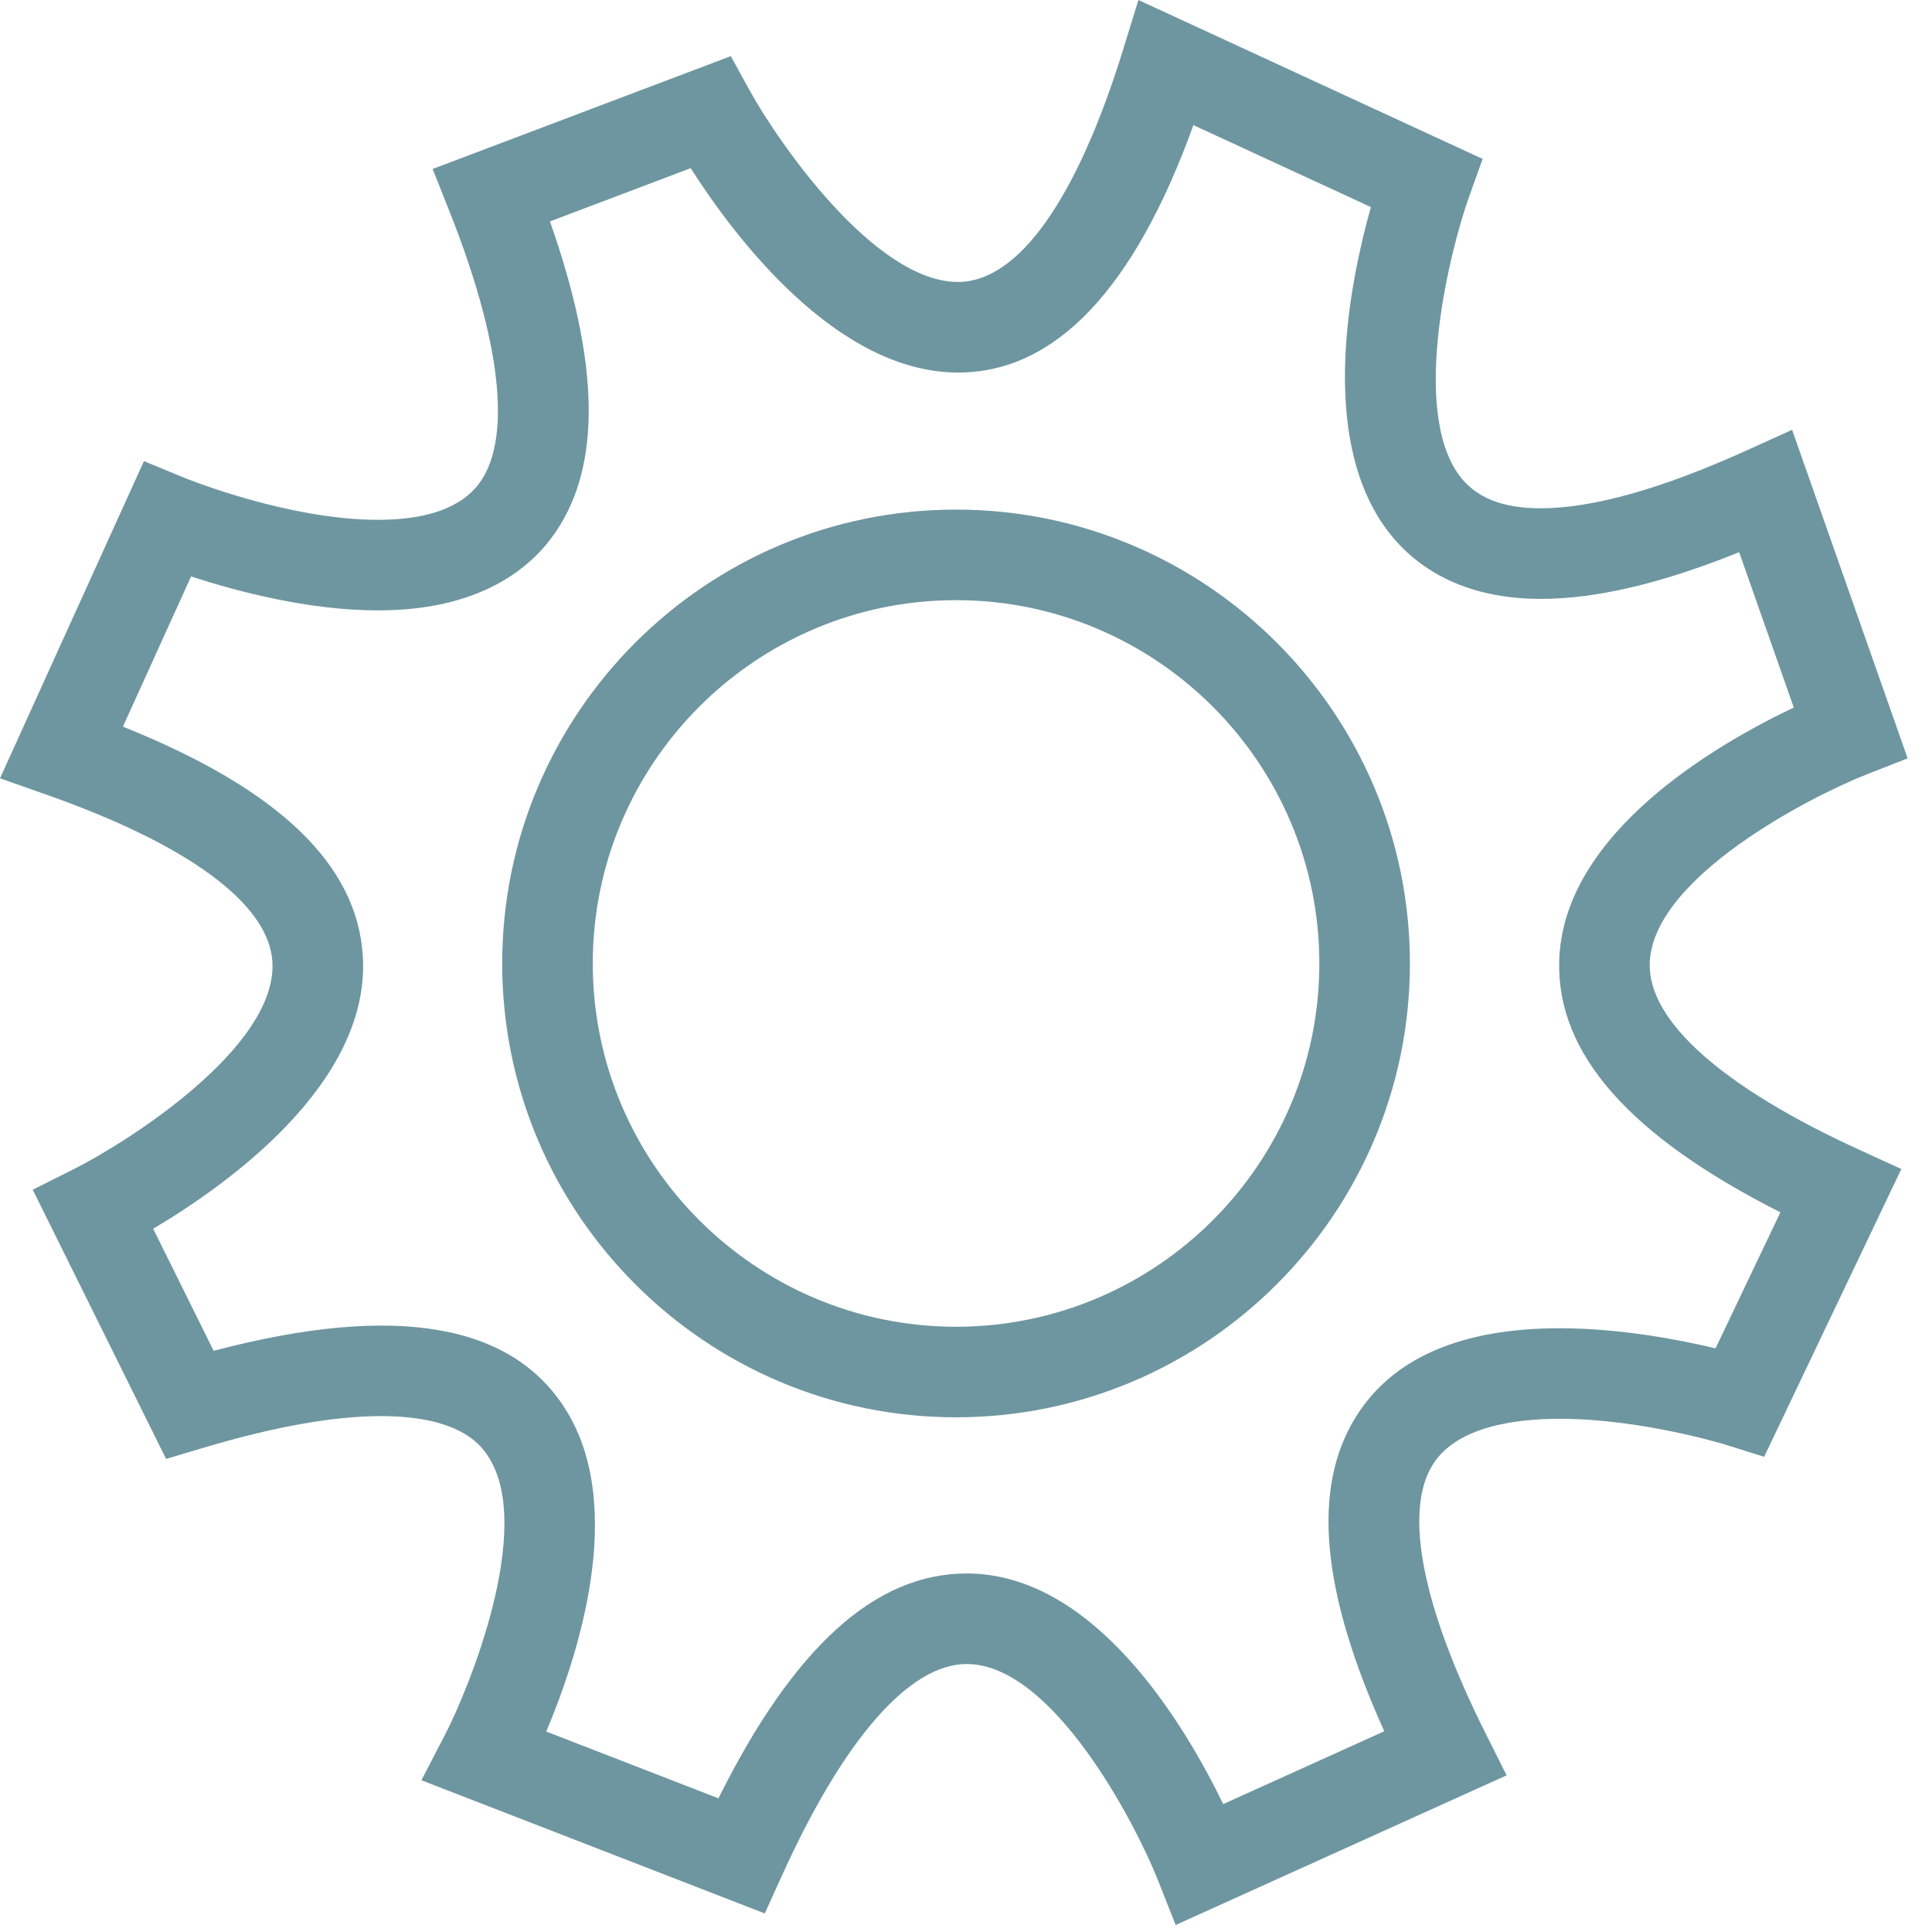 <?xml version="1.0" encoding="utf-8"?>
<!-- Generator: Adobe Illustrator 16.0.0, SVG Export Plug-In . SVG Version: 6.00 Build 0)  -->
<!DOCTYPE svg PUBLIC "-//W3C//DTD SVG 1.1//EN" "http://www.w3.org/Graphics/SVG/1.1/DTD/svg11.dtd">
<svg version="1.1" xmlns="http://www.w3.org/2000/svg" xmlns:xlink="http://www.w3.org/1999/xlink" x="0px" y="0px" width="64px"
	 height="64px" viewBox="0 0 64 64" enable-background="new 0 0 64 64" xml:space="preserve">
<g id="alternativ" display="none">
	<g display="inline">
		<g>
			<path fill="#6E96A0" d="M4.062,12.69c3.495,0,9.995,0.613,14.268,4.718c6.862,6.593,3.953,11.393,2.896,12.708
				c-0.636,0.793-2.022,2.124-4.163,2.124c-2.074,0-4.492-1.271-6.995-3.676c-4.529-4.351-5.906-11.825-6.324-15.873
				C3.847,12.69,3.953,12.69,4.062,12.69 M4.062,9.69c-2.118,0-3.5,0.199-3.5,0.199S0.553,23.584,7.989,30.728
				c3.461,3.326,6.529,4.512,9.073,4.512c2.921,0,5.153-1.562,6.504-3.247c2.532-3.154,4.276-9.604-3.159-16.748
				C15.454,10.484,8.291,9.69,4.062,9.69L4.062,9.69z"/>
		</g>
		<g>
			<path fill="#6E96A0" d="M60.174,3.75c0.03,5.58-0.72,17.653-7.147,25.642c-3.949,4.912-7.964,7.509-11.609,7.509
				c-2.714,0-4.603-1.433-5.487-2.286c-1.057-1.021-2.847-3.287-2.956-6.988c-0.119-3.986,1.728-8.379,5.484-13.054
				C44.688,6.829,55.095,4.461,60.174,3.75 M63.052,0.455c0,0-17.489,0.502-26.931,12.237c-9.438,11.741-6.194,20.294-2.275,24.08
				c1.759,1.698,4.372,3.129,7.571,3.129c3.931,0,8.745-2.158,13.947-8.629C64.808,19.534,63.052,0.455,63.052,0.455L63.052,0.455z"
				/>
		</g>
		<g>
			<path fill="#6E96A0" d="M29.042,61.646l-2.995-0.166c0.801-14.463,8.436-24.63,8.761-25.056l2.386,1.817
				C37.12,38.34,29.791,48.137,29.042,61.646z"/>
		</g>
		<g>
			<path fill="#6E96A0" d="M29.174,47.151c-0.728-7.175-6.915-14.433-6.978-14.506l2.273-1.957c0.28,0.325,6.866,8.056,7.688,16.16
				L29.174,47.151z"/>
		</g>
		<g>
			<rect x="19.696" y="60.495" fill="#6E96A0" width="15.698" height="3"/>
		</g>
	</g>
</g>
<g id="apotheke" display="none">
	<g display="inline">
		<g>
			<g>
				<path fill="#6E96A0" d="M41.05,18.641c-2.578,7.504-9.9,12.819-18.286,12.819c-8.383,0-15.704-5.315-18.284-12.819H41.05
					 M44.835,15.641H0.694C2.166,26.264,11.473,34.46,22.764,34.46C34.057,34.46,43.365,26.264,44.835,15.641L44.835,15.641z"/>
			</g>
		</g>
		<g>
			<g>
				<path fill="#6E96A0" d="M22.765,57.378c2.874,0,5.46,1.428,6.978,3.622H15.786C17.303,58.806,19.89,57.378,22.765,57.378
					 M22.765,54.378c-5.774,0-10.532,4.19-11.284,9.622h22.567C33.295,58.568,28.539,54.378,22.765,54.378L22.765,54.378z"/>
			</g>
		</g>
		<g>
			<path fill="#6E96A0" d="M40.352,58.353c-4.275-9.475-13.457-9.066-20.163-8.771c-4.336,0.192-8.08,0.358-8.915-2.681
				c-0.344-1.251-0.138-2.446,0.594-3.455c2.545-3.511,11.168-4.187,23.071-4.758c3.934-0.188,7.648-0.367,10.263-0.742
				c7.018-1.009,13.11-6.805,14.816-14.095C61.63,16.966,58.91,10.51,52.556,6.14C47.354,2.564,36.74,0.862,28.82,10.83
				l-2.349-1.866c4.847-6.101,16.677-12.935,27.784-5.295c7.428,5.108,10.593,12.713,8.685,20.866
				c-1.98,8.465-9.099,15.201-17.311,16.38c-2.755,0.396-6.539,0.578-10.545,0.771c-7.523,0.361-18.891,0.906-20.787,3.521
				c-0.142,0.196-0.256,0.44-0.13,0.899c0.201,0.73,3.625,0.58,5.889,0.479c7.14-0.32,17.919-0.795,23.03,10.533L40.352,58.353z"/>
		</g>
		<g>
			<rect x="21.264" y="33.21" fill="#6E96A0" width="3" height="22.79"/>
		</g>
	</g>
</g>
<g id="arzt" display="none">
	<g display="inline">
		<g>
			<path fill="#6E96A0" d="M60.817,64H3.715l-0.068-1.428C3.635,62.32,3.368,56.32,4.906,49.191
				c2.073-9.606,6.48-16.606,12.747-20.241l0.667-0.387l0.703,0.317c0.076,0.034,7.637,3.416,13.245,3.416
				c5.211,0,12.259-2.844,12.33-2.873l0.646-0.263l0.617,0.325c6.646,3.494,11.35,10.354,13.604,19.838
				c1.674,7.041,1.429,12.994,1.417,13.244L60.817,64z M6.627,61h51.265c-0.08-5.028-1.235-21.901-12.838-28.536
				c-1.988,0.751-7.937,2.832-12.787,2.832c-5.23,0-11.6-2.466-13.745-3.364C7.623,38.871,6.665,55.948,6.627,61z"/>
		</g>
		<g>
			<path fill="#6E96A0" d="M32.263,28.698c-7.846,0-14.229-6.381-14.229-14.225S24.417,0.248,32.263,0.248
				c7.843,0,14.225,6.381,14.225,14.225S40.106,28.698,32.263,28.698z M32.263,3.248c-6.191,0-11.229,5.036-11.229,11.225
				s5.037,11.225,11.229,11.225c6.19,0,11.225-5.036,11.225-11.225S38.453,3.248,32.263,3.248z"/>
		</g>
		<g>
			<path fill="#6E96A0" d="M20.683,58.777c-3.201,0-5.806-2.603-5.806-5.802c0-3.201,2.604-5.806,5.806-5.806
				c3.201,0,5.805,2.604,5.805,5.806C26.488,56.175,23.884,58.777,20.683,58.777z M20.683,50.17c-1.547,0-2.806,1.259-2.806,2.806
				c0,1.545,1.259,2.802,2.806,2.802c1.546,0,2.805-1.257,2.805-2.802C23.488,51.429,22.229,50.17,20.683,50.17z"/>
		</g>
		<g>
			<path fill="#6E96A0" d="M19.184,48.699C18.982,38.404,22.803,32,22.965,31.732l2.565,1.556C25.495,33.347,22,39.27,22.183,48.641
				L19.184,48.699z"/>
		</g>
		<g>
			<path fill="#6E96A0" d="M42.847,42.464l-2.963-0.471c0.502-3.156,0.177-6.472-0.871-8.869l2.75-1.201
				C43.029,34.824,43.435,38.765,42.847,42.464z"/>
		</g>
		<g>
			<path fill="#6E96A0" d="M46.4,59.329l-1.783-2.412l0.892,1.206l-0.894-1.205c0.045-0.033,4.445-3.414,2.977-5.993
				c-2.365-4.148-5.383-6.848-6.276-7.199c-0.944,0.175-4.422,2.251-7.535,5.875c-1.945,2.264,1.742,6.408,1.779,6.449l-2.211,2.027
				c-2.072-2.26-4.792-7-1.844-10.432c3.024-3.52,7.81-7.146,10.1-6.919c2.292,0.218,6.295,4.682,8.594,8.713
				C52.439,53.374,48.865,57.507,46.4,59.329z"/>
		</g>
	</g>
</g>
<g id="beauty" display="none">
	<g display="inline">
		<g>
			<g>
				<path fill="#6E96A0" d="M11.525,48.594c-0.352-0.772-8.526-19.047-0.898-30.903c2.5-3.886,6.377-6.591,11.582-8.094
					c0.235-3.769,5.83-9.727,11.779-9.727c6.732,0,15.175,4.411,16.526,10.74c0.89,4.166-0.869,10.393-14.298,16.4
					C12.55,37.6,14.332,47.538,14.353,47.638 M33.449,8.192v3c-10.002,0-16.833,2.732-20.3,8.122
					c-4.487,6.975-2.556,16.987-0.733,22.968c2.038-4.63,7.646-11.331,22.575-18.011c9.048-4.048,13.519-8.678,12.589-13.036
					C46.574,6.524,39.447,2.87,33.987,2.87c-3.864,0-7.551,3.715-8.533,5.976C27.884,8.41,30.55,8.192,33.449,8.192z"/>
			</g>
			<g>
				<path fill="#6E96A0" d="M54.298,42.165l-2.951-0.541c3.494-19.046-3.735-24.778-3.809-24.834l1.812-2.391
					C49.711,14.672,58.121,21.322,54.298,42.165z"/>
			</g>
		</g>
	</g>
	<g display="inline">
		<path fill="#6E96A0" d="M26.569,44.226c-1.71,0-3.587-0.591-4.986-1.99l2.121-2.121c1.245,1.245,3.219,1.267,4.163,0.891
			l1.113,2.785C28.277,44.071,27.445,44.226,26.569,44.226z"/>
	</g>
	<g display="inline">
		<path fill="#6E96A0" d="M39.257,44.188c-0.813,0-1.658-0.138-2.522-0.416l0.918-2.855c1.731,0.556,3.127,0.278,4.26-0.855
			l2.121,2.121C42.709,43.507,41.063,44.188,39.257,44.188z"/>
	</g>
	<g display="inline">
		<path fill="#6E96A0" d="M32.459,63.917c-9.845,0-18.513-6.63-21.079-16.122l2.896-0.783c2.212,8.188,9.689,13.905,18.182,13.905
			c10.383,0,18.83-8.447,18.83-18.831c0-7.63-4.551-14.456-11.594-17.391l1.154-2.77c8.164,3.402,13.439,11.315,13.439,20.16
			C54.289,54.124,44.496,63.917,32.459,63.917z"/>
	</g>
</g>
<g id="ernährung" display="none">
	<g display="inline">
		<path fill="#6E96A0" d="M19.448,28.135c-9.247,0-16.491-12.17-16.491-27.706h3c0,13.392,6.178,24.706,13.491,24.706
			s13.49-11.314,13.49-24.706h3C35.938,15.965,28.695,28.135,19.448,28.135z"/>
	</g>
	<g display="inline">
		<rect x="17.948" y="26.482" fill="#6E96A0" width="3" height="37.305"/>
	</g>
	<g display="inline">
		<path fill="#6E96A0" d="M44.353,63.787h-3V0l2.454,2.022c0.833,0.687,20.356,16.95,17.062,29.304
			c-1.458,5.466-7.012,9.181-16.516,11.056V63.787z M44.353,6.521v32.802c7.927-1.651,12.504-4.597,13.616-8.769
			c1.43-5.358-2.927-12.135-6.834-16.876C48.711,10.734,46.158,8.203,44.353,6.521z"/>
	</g>
	<g display="inline">
		<rect x="14.257" y="2.55" fill="#6E96A0" width="3" height="22.603"/>
	</g>
	<g display="inline">
		<rect x="21.956" y="2.55" fill="#6E96A0" width="3" height="22.939"/>
	</g>
</g>
<g id="fitness" display="none">
	<g display="inline">
		<g>
			<path fill="#6E96A0" d="M36.332,15.339c-4.229,0-7.669-3.441-7.669-7.67S32.104,0,36.332,0c4.229,0,7.671,3.44,7.671,7.669
				S40.562,15.339,36.332,15.339z M36.332,3c-2.574,0-4.669,2.095-4.669,4.669c0,2.575,2.095,4.67,4.669,4.67
				c2.575,0,4.671-2.095,4.671-4.67C41.003,5.095,38.907,3,36.332,3z"/>
		</g>
		<g>
			<path fill="#6E96A0" d="M36.303,20.923c-2.047,0-4.134-0.51-6.069-1.532H7.792v-3h23.221l0.344,0.195
				c3.734,2.114,7.383,1.405,9.551,0.037l0.367-0.232h20.117v3H42.125C40.355,20.413,38.35,20.923,36.303,20.923z"/>
		</g>
		<g>
			<path fill="#6E96A0" d="M36.381,44.82c-2.036,0-4.089-0.682-6.229-2.043l-0.695-0.443V17.892h3V40.66
				c2.725,1.52,5.112,1.521,7.752,0.014V17.892h3V42.32l-0.676,0.443C40.45,44.135,38.423,44.82,36.381,44.82z"/>
		</g>
		<g>
			<polygon fill="#6E96A0" points="2.623,63.656 1.377,60.928 22.129,51.455 29.73,40.648 32.185,42.375 24.114,53.846 			"/>
		</g>
		<g>
			<polygon fill="#6E96A0" points="51.878,63.789 48.878,63.789 48.878,43.012 41.709,43.012 41.709,40.012 51.878,40.012 			"/>
		</g>
	</g>
</g>
<g id="frau" display="none">
	<g display="inline">
		<g>
			<path fill="#6E96A0" d="M42.103,43.267c-4.521,0-8.838-1.397-12.486-4.04c-5.518-4.002-8.812-10.454-8.812-17.26
				c0-11.744,9.555-21.298,21.299-21.298s21.299,9.554,21.299,21.298C63.401,33.712,53.847,43.267,42.103,43.267z M42.103,3.634
				c-10.109,0-18.334,8.224-18.334,18.333c0,5.859,2.836,11.414,7.587,14.86c3.139,2.272,6.856,3.475,10.747,3.475
				c10.11,0,18.334-8.225,18.334-18.335C60.437,11.858,52.213,3.634,42.103,3.634z"/>
		</g>
		<g>
			
				<rect x="13.345" y="30.847" transform="matrix(0.694 0.72 -0.72 0.694 40.219 4.492)" fill="#6E96A0" width="2.964" height="37.391"/>
		</g>
		<g>
			
				<rect x="-1.481" y="54.051" transform="matrix(0.694 0.72 -0.72 0.694 42.508 11.093)" fill="#6E96A0" width="19.381" height="2.965"/>
		</g>
	</g>
</g>
<g id="Ebene_8">
	<g>
		<path fill="#6E96A0" d="M31.669,46.95c-8.29,0-15.033-6.744-15.033-15.034c0-8.291,6.744-15.035,15.033-15.035
			c8.291,0,15.036,6.745,15.036,15.035C46.705,40.206,39.96,46.95,31.669,46.95z M31.669,19.881
			c-6.635,0-12.033,5.399-12.033,12.035c0,6.636,5.398,12.034,12.033,12.034c6.636,0,12.036-5.398,12.036-12.034
			C43.705,25.28,38.306,19.881,31.669,19.881z"/>
	</g>
	<g>
		<path fill="#6E96A0" d="M38.945,63.768l-0.579-1.466c-0.736-1.862-3.481-7.179-6.344-7.179c-1.895,0-4.062,2.476-6.102,6.971
			l-0.586,1.291L13.96,58.973l0.77-1.485c0.843-1.627,2.925-6.804,1.486-9.17c-0.212-0.349-0.857-1.408-3.595-1.408
			c-1.573,0-3.56,0.355-5.907,1.057l-1.212,0.362L1.084,39.41l1.337-0.669c1.769-0.885,6.779-4.049,6.602-6.887
			c-0.119-1.908-2.775-3.871-7.479-5.528L0,25.783l4.768-10.507l1.34,0.552c0.034,0.014,3.415,1.392,6.41,1.392
			c1.684,0,2.832-0.433,3.411-1.286c1.02-1.501,0.652-4.669-1.035-8.92l-0.562-1.417l9.877-3.737l0.628,1.142
			c0.905,1.644,4.114,6.338,6.901,6.338c1.994,0,3.935-2.735,5.468-7.702L37.712,0l11.402,5.264l-0.462,1.292
			c-0.592,1.66-1.927,6.902-0.344,9.148c0.537,0.763,1.43,1.134,2.728,1.134c0.001,0,0.001,0,0.001,0c1.72,0,4.02-0.647,6.838-1.924
			l1.491-0.676l3.827,10.883l-1.35,0.529c-1.842,0.722-7.116,3.421-7.194,6.264c-0.053,1.91,2.415,4.104,6.949,6.177l1.386,0.634
			l-4.544,9.533l-1.244-0.39c-0.027-0.009-2.807-0.869-5.532-0.869c-1.489,0-3.429,0.265-4.208,1.528
			c-0.962,1.558-0.339,4.714,1.753,8.887l0.7,1.396L38.945,63.768z M32.022,52.123c4.25,0,7.236,5.033,8.498,7.64l5.336-2.413
			c-2.095-4.636-2.404-8.046-0.952-10.397c1.209-1.96,3.483-2.953,6.761-2.953c1.989,0,3.941,0.374,5.165,0.666l2.148-4.506
			c-5.015-2.535-7.415-5.27-7.327-8.333c0.121-4.236,5.223-7.18,7.771-8.389l-1.81-5.146c-2.579,1.04-4.74,1.547-6.574,1.547h-0.001
			c-2.883,0-4.409-1.311-5.183-2.41c-2.164-3.077-1.129-8.138-0.44-10.569l-5.881-2.715c-1.962,5.441-4.58,8.196-7.794,8.196
			c-4.05,0-7.44-4.543-8.859-6.77l-4.662,1.764c1.647,4.681,1.708,8.054,0.193,10.284c-0.806,1.187-2.482,2.601-5.893,2.601
			c-2.326,0-4.732-0.648-6.188-1.125l-2.258,4.976c5.155,2.066,7.76,4.561,7.947,7.6c0.26,4.208-4.504,7.587-6.945,9.033
			l2.003,4.043c6.079-1.599,9.942-0.889,11.705,2.016c1.958,3.226,0.365,8.104-0.687,10.596l5.704,2.213
			C26.294,54.562,28.992,52.123,32.022,52.123z"/>
	</g>
</g>
</svg>

